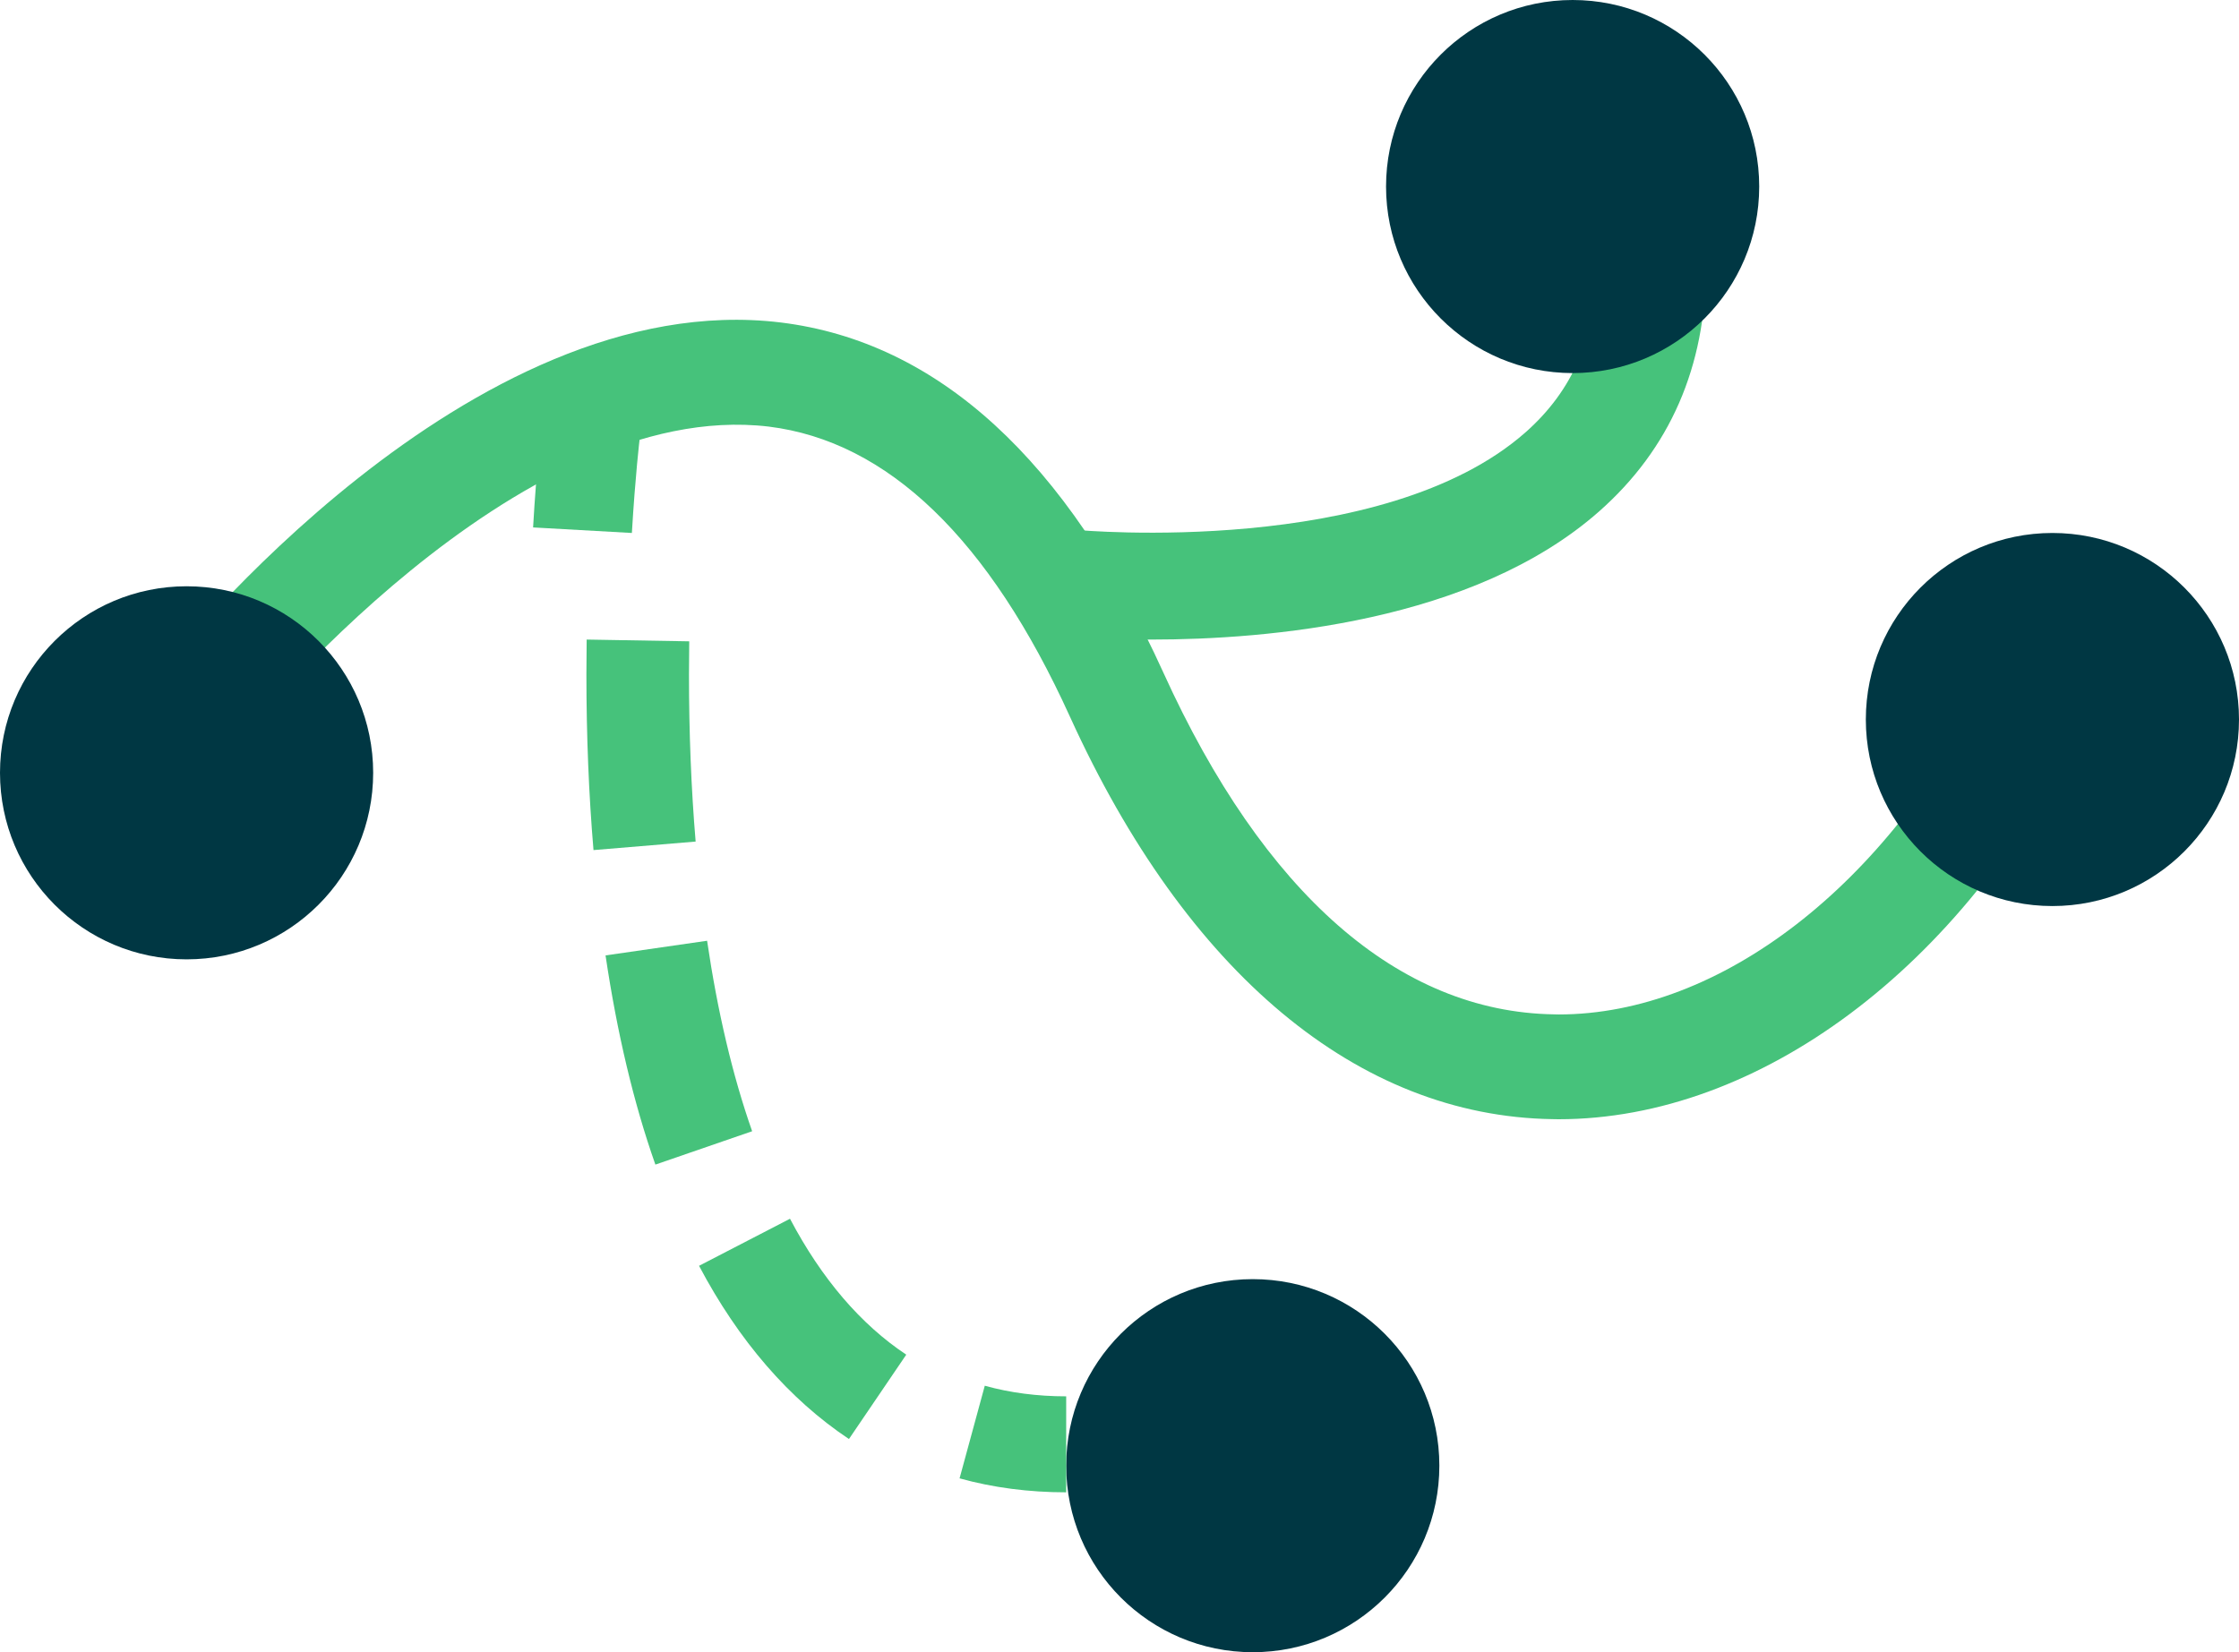 <?xml version="1.0" encoding="UTF-8"?>
<svg width="42px" height="31px" viewBox="0 0 42 31" version="1.1" xmlns="http://www.w3.org/2000/svg" xmlns:xlink="http://www.w3.org/1999/xlink">
    <!-- Generator: Sketch 64 (93537) - https://sketch.com -->
    <title>编组</title>
    <desc>Created with Sketch.</desc>
    <g id="页面-1" stroke="none" stroke-width="1" fill="none" fill-rule="evenodd">
        <g id="智效云学习平台落地页" transform="translate(-1132, -1542)">
            <g id="编组" transform="translate(1132, 1542)">
                <path d="M29.235,21 C29.197,21 29.16,21 29.12,20.998 C25.473,20.942 22.259,18.26 20.07,13.446 C18.554,10.11 16.654,8.28 14.42,8.004 C9.677,7.441 4.561,13.809 4.508,13.874 L3,12.647 C3.234,12.348 8.803,5.339 14.649,6.051 C17.591,6.414 20.006,8.622 21.823,12.62 C23.708,16.77 26.242,18.987 29.15,19.032 C29.179,19.034 29.209,19.034 29.237,19.034 C32.268,19.034 35.414,16.604 37.273,12.82 L39,13.699 C36.817,18.146 32.994,21 29.235,21" id="Fill-1" fill="#46C27B"></path>
                <path d="M21.598,12 C20.691,12 20.08,11.943 20,11.935 L20.205,9.944 C20.257,9.948 25.949,10.465 28.617,8.111 C29.51,7.322 29.944,6.305 29.944,5 L32,5 C32,6.878 31.325,8.424 29.994,9.598 C27.635,11.677 23.768,12 21.598,12" id="Fill-3" fill="#46C27B"></path>
                <path d="M42,13.5 C42,15.433 40.433,17 38.5,17 C36.567,17 35,15.433 35,13.5 C35,11.567 36.567,10 38.5,10 C40.433,10 42,11.567 42,13.5" id="Fill-5" fill="#003743"></path>
                <path d="M33,3.5 C33,5.433 31.433,7 29.5,7 C27.567,7 26,5.433 26,3.5 C26,1.567 27.567,0 29.5,0 C31.433,0 33,1.567 33,3.5" id="Fill-7" fill="#003743"></path>
                <path d="M27,27.5 C27,29.433 25.433,31 23.5,31 C21.567,31 20,29.433 20,27.5 C20,25.567 21.567,24 23.5,24 C25.433,24 27,25.567 27,27.5" id="Fill-9" fill="#003743"></path>
                <path d="M7,14.5 C7,16.433 5.433,18 3.5,18 C1.567,18 0,16.433 0,14.5 C0,12.567 1.567,11 3.5,11 C5.433,11 7,12.567 7,14.5" id="Fill-11" fill="#003743"></path>
                <path d="M11.853,10 L10,9.896 C10.067,8.726 10.158,8 10.158,8 L12,8.225 C11.998,8.242 11.917,8.919 11.853,10" id="Fill-13" fill="#46C27B"></path>
                <path d="M11.133,15.95 C11.045,14.911 11,13.803 11,12.655 L11.005,12 L12.929,12.033 L12.924,12.655 C12.924,13.749 12.966,14.803 13.049,15.79 L11.133,15.95 Z M12.294,21.851 C11.888,20.701 11.575,19.381 11.359,17.926 L13.264,17.651 C13.46,18.984 13.744,20.187 14.109,21.225 L12.294,21.851 Z M15.925,27 C14.804,26.252 13.857,25.158 13.113,23.75 L14.819,22.867 C15.411,23.99 16.145,24.849 17,25.417 L15.925,27 Z" id="Fill-15" fill="#46C27B"></path>
                <path d="M20,28 C19.299,28 18.626,27.912 18,27.738 L18.473,26 C18.946,26.132 19.459,26.199 20,26.199 L20,28 Z" id="Fill-17" fill="#46C27B"></path>
            </g>
        </g>
    </g>
</svg>
